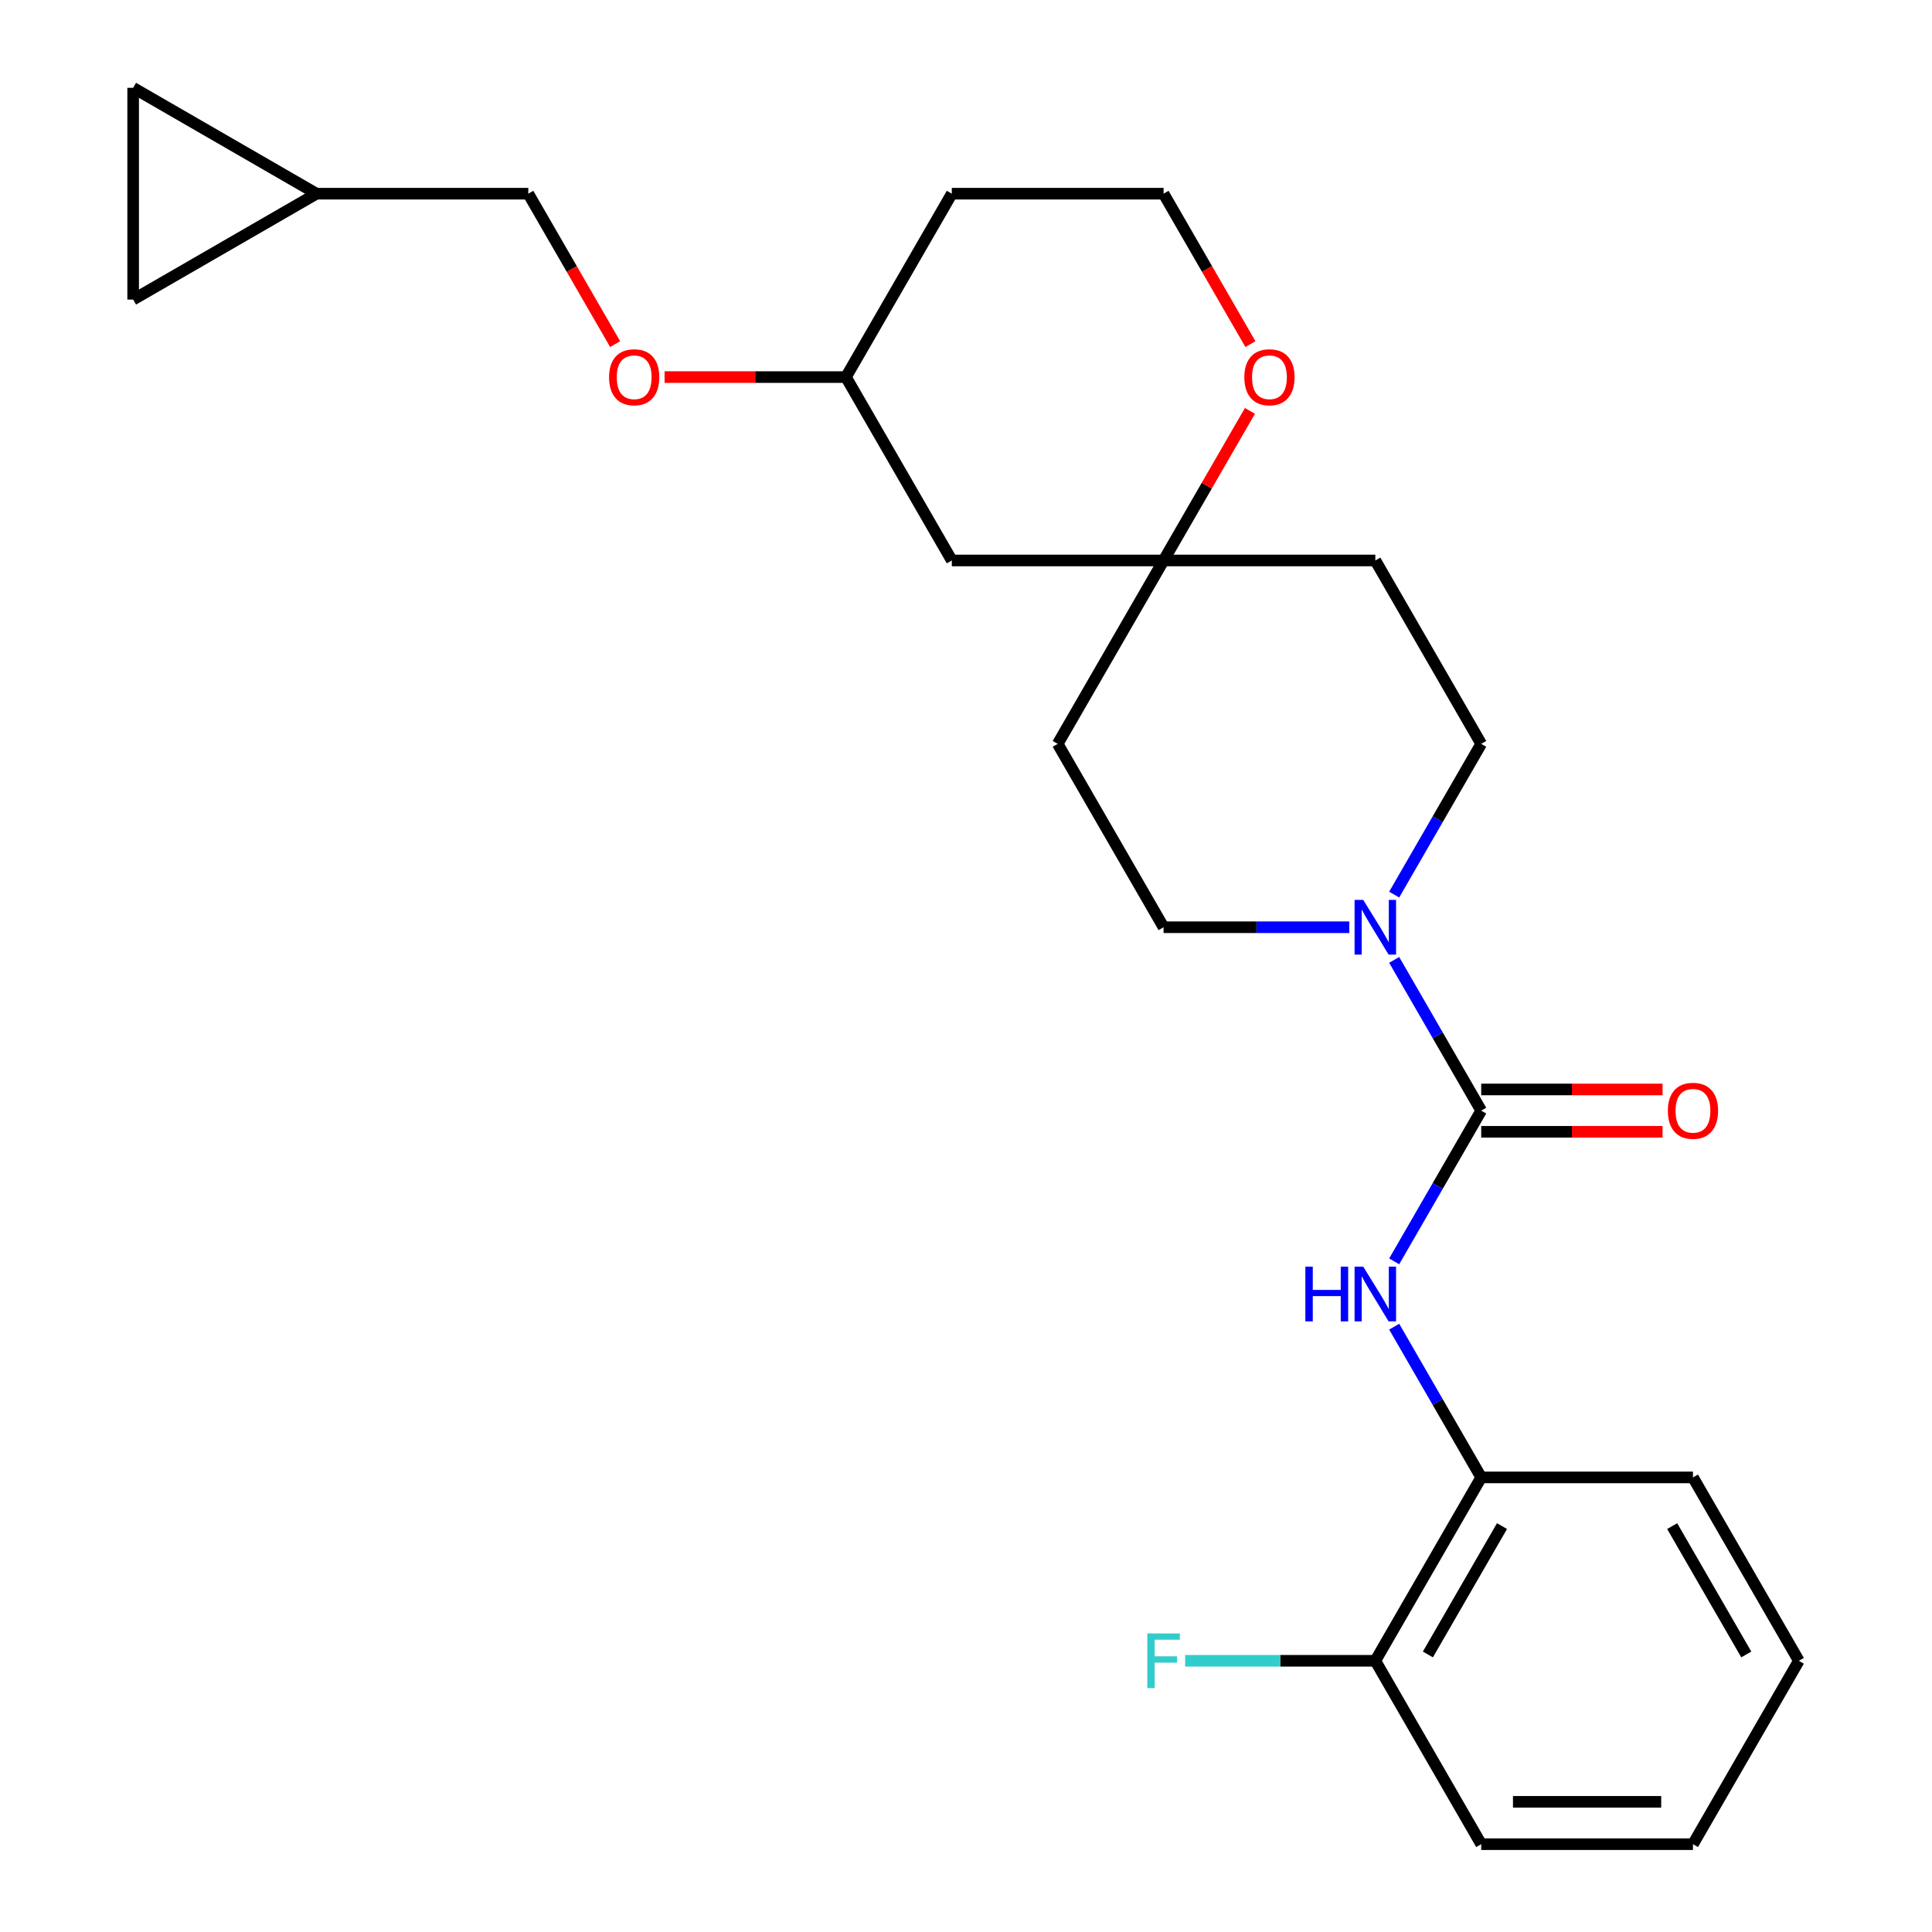 <?xml version='1.0' encoding='iso-8859-1'?>
<svg version='1.1' baseProfile='full'
              xmlns='http://www.w3.org/2000/svg'
                      xmlns:rdkit='http://www.rdkit.org/xml'
                      xmlns:xlink='http://www.w3.org/1999/xlink'
                  xml:space='preserve'
width='1000px' height='1000px' viewBox='0 0 1000 1000'>
<!-- END OF HEADER -->
<rect style='opacity:1.0;fill:#FFFFFF;stroke:none' width='1000' height='1000' x='0' y='0'> </rect>
<path class='bond-0' d='M 766.671,574.862 L 744.148,535.851' style='fill:none;fill-rule:evenodd;stroke:#000000;stroke-width:6px;stroke-linecap:butt;stroke-linejoin:miter;stroke-opacity:1' />
<path class='bond-0' d='M 744.148,535.851 L 721.626,496.841' style='fill:none;fill-rule:evenodd;stroke:#0000FF;stroke-width:6px;stroke-linecap:butt;stroke-linejoin:miter;stroke-opacity:1' />
<path class='bond-1' d='M 766.671,574.862 L 744.148,613.872' style='fill:none;fill-rule:evenodd;stroke:#000000;stroke-width:6px;stroke-linecap:butt;stroke-linejoin:miter;stroke-opacity:1' />
<path class='bond-1' d='M 744.148,613.872 L 721.626,652.883' style='fill:none;fill-rule:evenodd;stroke:#0000FF;stroke-width:6px;stroke-linecap:butt;stroke-linejoin:miter;stroke-opacity:1' />
<path class='bond-7' d='M 766.671,585.822 L 813.603,585.822' style='fill:none;fill-rule:evenodd;stroke:#000000;stroke-width:6px;stroke-linecap:butt;stroke-linejoin:miter;stroke-opacity:1' />
<path class='bond-7' d='M 813.603,585.822 L 860.536,585.822' style='fill:none;fill-rule:evenodd;stroke:#FF0000;stroke-width:6px;stroke-linecap:butt;stroke-linejoin:miter;stroke-opacity:1' />
<path class='bond-7' d='M 766.671,563.901 L 813.603,563.901' style='fill:none;fill-rule:evenodd;stroke:#000000;stroke-width:6px;stroke-linecap:butt;stroke-linejoin:miter;stroke-opacity:1' />
<path class='bond-7' d='M 813.603,563.901 L 860.536,563.901' style='fill:none;fill-rule:evenodd;stroke:#FF0000;stroke-width:6px;stroke-linecap:butt;stroke-linejoin:miter;stroke-opacity:1' />
<path class='bond-8' d='M 721.626,463.041 L 744.148,424.03' style='fill:none;fill-rule:evenodd;stroke:#0000FF;stroke-width:6px;stroke-linecap:butt;stroke-linejoin:miter;stroke-opacity:1' />
<path class='bond-8' d='M 744.148,424.03 L 766.671,385.02' style='fill:none;fill-rule:evenodd;stroke:#000000;stroke-width:6px;stroke-linecap:butt;stroke-linejoin:miter;stroke-opacity:1' />
<path class='bond-9' d='M 698.388,479.941 L 650.326,479.941' style='fill:none;fill-rule:evenodd;stroke:#0000FF;stroke-width:6px;stroke-linecap:butt;stroke-linejoin:miter;stroke-opacity:1' />
<path class='bond-9' d='M 650.326,479.941 L 602.263,479.941' style='fill:none;fill-rule:evenodd;stroke:#000000;stroke-width:6px;stroke-linecap:butt;stroke-linejoin:miter;stroke-opacity:1' />
<path class='bond-3' d='M 721.626,686.683 L 744.148,725.693' style='fill:none;fill-rule:evenodd;stroke:#0000FF;stroke-width:6px;stroke-linecap:butt;stroke-linejoin:miter;stroke-opacity:1' />
<path class='bond-3' d='M 744.148,725.693 L 766.671,764.704' style='fill:none;fill-rule:evenodd;stroke:#000000;stroke-width:6px;stroke-linecap:butt;stroke-linejoin:miter;stroke-opacity:1' />
<path class='bond-2' d='M 602.263,290.099 L 547.46,385.02' style='fill:none;fill-rule:evenodd;stroke:#000000;stroke-width:6px;stroke-linecap:butt;stroke-linejoin:miter;stroke-opacity:1' />
<path class='bond-10' d='M 602.263,290.099 L 624.613,251.389' style='fill:none;fill-rule:evenodd;stroke:#000000;stroke-width:6px;stroke-linecap:butt;stroke-linejoin:miter;stroke-opacity:1' />
<path class='bond-10' d='M 624.613,251.389 L 646.962,212.678' style='fill:none;fill-rule:evenodd;stroke:#FF0000;stroke-width:6px;stroke-linecap:butt;stroke-linejoin:miter;stroke-opacity:1' />
<path class='bond-11' d='M 602.263,290.099 L 492.658,290.099' style='fill:none;fill-rule:evenodd;stroke:#000000;stroke-width:6px;stroke-linecap:butt;stroke-linejoin:miter;stroke-opacity:1' />
<path class='bond-25' d='M 602.263,290.099 L 711.868,290.099' style='fill:none;fill-rule:evenodd;stroke:#000000;stroke-width:6px;stroke-linecap:butt;stroke-linejoin:miter;stroke-opacity:1' />
<path class='bond-14' d='M 766.671,764.704 L 711.868,859.625' style='fill:none;fill-rule:evenodd;stroke:#000000;stroke-width:6px;stroke-linecap:butt;stroke-linejoin:miter;stroke-opacity:1' />
<path class='bond-14' d='M 777.435,789.902 L 739.073,856.347' style='fill:none;fill-rule:evenodd;stroke:#000000;stroke-width:6px;stroke-linecap:butt;stroke-linejoin:miter;stroke-opacity:1' />
<path class='bond-21' d='M 766.671,764.704 L 876.276,764.704' style='fill:none;fill-rule:evenodd;stroke:#000000;stroke-width:6px;stroke-linecap:butt;stroke-linejoin:miter;stroke-opacity:1' />
<path class='bond-4' d='M 163.842,100.257 L 273.447,100.257' style='fill:none;fill-rule:evenodd;stroke:#000000;stroke-width:6px;stroke-linecap:butt;stroke-linejoin:miter;stroke-opacity:1' />
<path class='bond-5' d='M 163.842,100.257 L 68.921,155.06' style='fill:none;fill-rule:evenodd;stroke:#000000;stroke-width:6px;stroke-linecap:butt;stroke-linejoin:miter;stroke-opacity:1' />
<path class='bond-6' d='M 163.842,100.257 L 68.921,45.455' style='fill:none;fill-rule:evenodd;stroke:#000000;stroke-width:6px;stroke-linecap:butt;stroke-linejoin:miter;stroke-opacity:1' />
<path class='bond-28' d='M 68.921,155.06 L 68.921,45.455' style='fill:none;fill-rule:evenodd;stroke:#000000;stroke-width:6px;stroke-linecap:butt;stroke-linejoin:miter;stroke-opacity:1' />
<path class='bond-12' d='M 766.671,385.02 L 711.868,290.099' style='fill:none;fill-rule:evenodd;stroke:#000000;stroke-width:6px;stroke-linecap:butt;stroke-linejoin:miter;stroke-opacity:1' />
<path class='bond-13' d='M 602.263,479.941 L 547.46,385.02' style='fill:none;fill-rule:evenodd;stroke:#000000;stroke-width:6px;stroke-linecap:butt;stroke-linejoin:miter;stroke-opacity:1' />
<path class='bond-18' d='M 647.216,178.118 L 624.74,139.188' style='fill:none;fill-rule:evenodd;stroke:#FF0000;stroke-width:6px;stroke-linecap:butt;stroke-linejoin:miter;stroke-opacity:1' />
<path class='bond-18' d='M 624.74,139.188 L 602.263,100.257' style='fill:none;fill-rule:evenodd;stroke:#000000;stroke-width:6px;stroke-linecap:butt;stroke-linejoin:miter;stroke-opacity:1' />
<path class='bond-17' d='M 492.658,290.099 L 437.855,195.178' style='fill:none;fill-rule:evenodd;stroke:#000000;stroke-width:6px;stroke-linecap:butt;stroke-linejoin:miter;stroke-opacity:1' />
<path class='bond-19' d='M 711.868,859.625 L 662.646,859.625' style='fill:none;fill-rule:evenodd;stroke:#000000;stroke-width:6px;stroke-linecap:butt;stroke-linejoin:miter;stroke-opacity:1' />
<path class='bond-19' d='M 662.646,859.625 L 613.423,859.625' style='fill:none;fill-rule:evenodd;stroke:#33CCCC;stroke-width:6px;stroke-linecap:butt;stroke-linejoin:miter;stroke-opacity:1' />
<path class='bond-22' d='M 711.868,859.625 L 766.671,954.545' style='fill:none;fill-rule:evenodd;stroke:#000000;stroke-width:6px;stroke-linecap:butt;stroke-linejoin:miter;stroke-opacity:1' />
<path class='bond-15' d='M 343.99,195.178 L 390.923,195.178' style='fill:none;fill-rule:evenodd;stroke:#FF0000;stroke-width:6px;stroke-linecap:butt;stroke-linejoin:miter;stroke-opacity:1' />
<path class='bond-15' d='M 390.923,195.178 L 437.855,195.178' style='fill:none;fill-rule:evenodd;stroke:#000000;stroke-width:6px;stroke-linecap:butt;stroke-linejoin:miter;stroke-opacity:1' />
<path class='bond-16' d='M 318.4,178.118 L 295.924,139.188' style='fill:none;fill-rule:evenodd;stroke:#FF0000;stroke-width:6px;stroke-linecap:butt;stroke-linejoin:miter;stroke-opacity:1' />
<path class='bond-16' d='M 295.924,139.188 L 273.447,100.257' style='fill:none;fill-rule:evenodd;stroke:#000000;stroke-width:6px;stroke-linecap:butt;stroke-linejoin:miter;stroke-opacity:1' />
<path class='bond-20' d='M 437.855,195.178 L 492.658,100.257' style='fill:none;fill-rule:evenodd;stroke:#000000;stroke-width:6px;stroke-linecap:butt;stroke-linejoin:miter;stroke-opacity:1' />
<path class='bond-27' d='M 602.263,100.257 L 492.658,100.257' style='fill:none;fill-rule:evenodd;stroke:#000000;stroke-width:6px;stroke-linecap:butt;stroke-linejoin:miter;stroke-opacity:1' />
<path class='bond-23' d='M 876.276,764.704 L 931.079,859.625' style='fill:none;fill-rule:evenodd;stroke:#000000;stroke-width:6px;stroke-linecap:butt;stroke-linejoin:miter;stroke-opacity:1' />
<path class='bond-23' d='M 865.512,789.902 L 903.874,856.347' style='fill:none;fill-rule:evenodd;stroke:#000000;stroke-width:6px;stroke-linecap:butt;stroke-linejoin:miter;stroke-opacity:1' />
<path class='bond-26' d='M 766.671,954.545 L 876.276,954.545' style='fill:none;fill-rule:evenodd;stroke:#000000;stroke-width:6px;stroke-linecap:butt;stroke-linejoin:miter;stroke-opacity:1' />
<path class='bond-26' d='M 783.112,932.624 L 859.835,932.624' style='fill:none;fill-rule:evenodd;stroke:#000000;stroke-width:6px;stroke-linecap:butt;stroke-linejoin:miter;stroke-opacity:1' />
<path class='bond-24' d='M 931.079,859.625 L 876.276,954.545' style='fill:none;fill-rule:evenodd;stroke:#000000;stroke-width:6px;stroke-linecap:butt;stroke-linejoin:miter;stroke-opacity:1' />
<path  class='atom-1' d='M 705.608 465.781
L 714.888 480.781
Q 715.808 482.261, 717.288 484.941
Q 718.768 487.621, 718.848 487.781
L 718.848 465.781
L 722.608 465.781
L 722.608 494.101
L 718.728 494.101
L 708.768 477.701
Q 707.608 475.781, 706.368 473.581
Q 705.168 471.381, 704.808 470.701
L 704.808 494.101
L 701.128 494.101
L 701.128 465.781
L 705.608 465.781
' fill='#0000FF'/>
<path  class='atom-2' d='M 675.648 655.623
L 679.488 655.623
L 679.488 667.663
L 693.968 667.663
L 693.968 655.623
L 697.808 655.623
L 697.808 683.943
L 693.968 683.943
L 693.968 670.863
L 679.488 670.863
L 679.488 683.943
L 675.648 683.943
L 675.648 655.623
' fill='#0000FF'/>
<path  class='atom-2' d='M 705.608 655.623
L 714.888 670.623
Q 715.808 672.103, 717.288 674.783
Q 718.768 677.463, 718.848 677.623
L 718.848 655.623
L 722.608 655.623
L 722.608 683.943
L 718.728 683.943
L 708.768 667.543
Q 707.608 665.623, 706.368 663.423
Q 705.168 661.223, 704.808 660.543
L 704.808 683.943
L 701.128 683.943
L 701.128 655.623
L 705.608 655.623
' fill='#0000FF'/>
<path  class='atom-8' d='M 863.276 574.942
Q 863.276 568.142, 866.636 564.342
Q 869.996 560.542, 876.276 560.542
Q 882.556 560.542, 885.916 564.342
Q 889.276 568.142, 889.276 574.942
Q 889.276 581.822, 885.876 585.742
Q 882.476 589.622, 876.276 589.622
Q 870.036 589.622, 866.636 585.742
Q 863.276 581.862, 863.276 574.942
M 876.276 586.422
Q 880.596 586.422, 882.916 583.542
Q 885.276 580.622, 885.276 574.942
Q 885.276 569.382, 882.916 566.582
Q 880.596 563.742, 876.276 563.742
Q 871.956 563.742, 869.596 566.542
Q 867.276 569.342, 867.276 574.942
Q 867.276 580.662, 869.596 583.542
Q 871.956 586.422, 876.276 586.422
' fill='#FF0000'/>
<path  class='atom-11' d='M 644.066 195.258
Q 644.066 188.458, 647.426 184.658
Q 650.786 180.858, 657.066 180.858
Q 663.346 180.858, 666.706 184.658
Q 670.066 188.458, 670.066 195.258
Q 670.066 202.138, 666.666 206.058
Q 663.266 209.938, 657.066 209.938
Q 650.826 209.938, 647.426 206.058
Q 644.066 202.178, 644.066 195.258
M 657.066 206.738
Q 661.386 206.738, 663.706 203.858
Q 666.066 200.938, 666.066 195.258
Q 666.066 189.698, 663.706 186.898
Q 661.386 184.058, 657.066 184.058
Q 652.746 184.058, 650.386 186.858
Q 648.066 189.658, 648.066 195.258
Q 648.066 200.978, 650.386 203.858
Q 652.746 206.738, 657.066 206.738
' fill='#FF0000'/>
<path  class='atom-16' d='M 315.25 195.258
Q 315.25 188.458, 318.61 184.658
Q 321.97 180.858, 328.25 180.858
Q 334.53 180.858, 337.89 184.658
Q 341.25 188.458, 341.25 195.258
Q 341.25 202.138, 337.85 206.058
Q 334.45 209.938, 328.25 209.938
Q 322.01 209.938, 318.61 206.058
Q 315.25 202.178, 315.25 195.258
M 328.25 206.738
Q 332.57 206.738, 334.89 203.858
Q 337.25 200.938, 337.25 195.258
Q 337.25 189.698, 334.89 186.898
Q 332.57 184.058, 328.25 184.058
Q 323.93 184.058, 321.57 186.858
Q 319.25 189.658, 319.25 195.258
Q 319.25 200.978, 321.57 203.858
Q 323.93 206.738, 328.25 206.738
' fill='#FF0000'/>
<path  class='atom-20' d='M 593.843 845.465
L 610.683 845.465
L 610.683 848.705
L 597.643 848.705
L 597.643 857.305
L 609.243 857.305
L 609.243 860.585
L 597.643 860.585
L 597.643 873.785
L 593.843 873.785
L 593.843 845.465
' fill='#33CCCC'/>
</svg>

